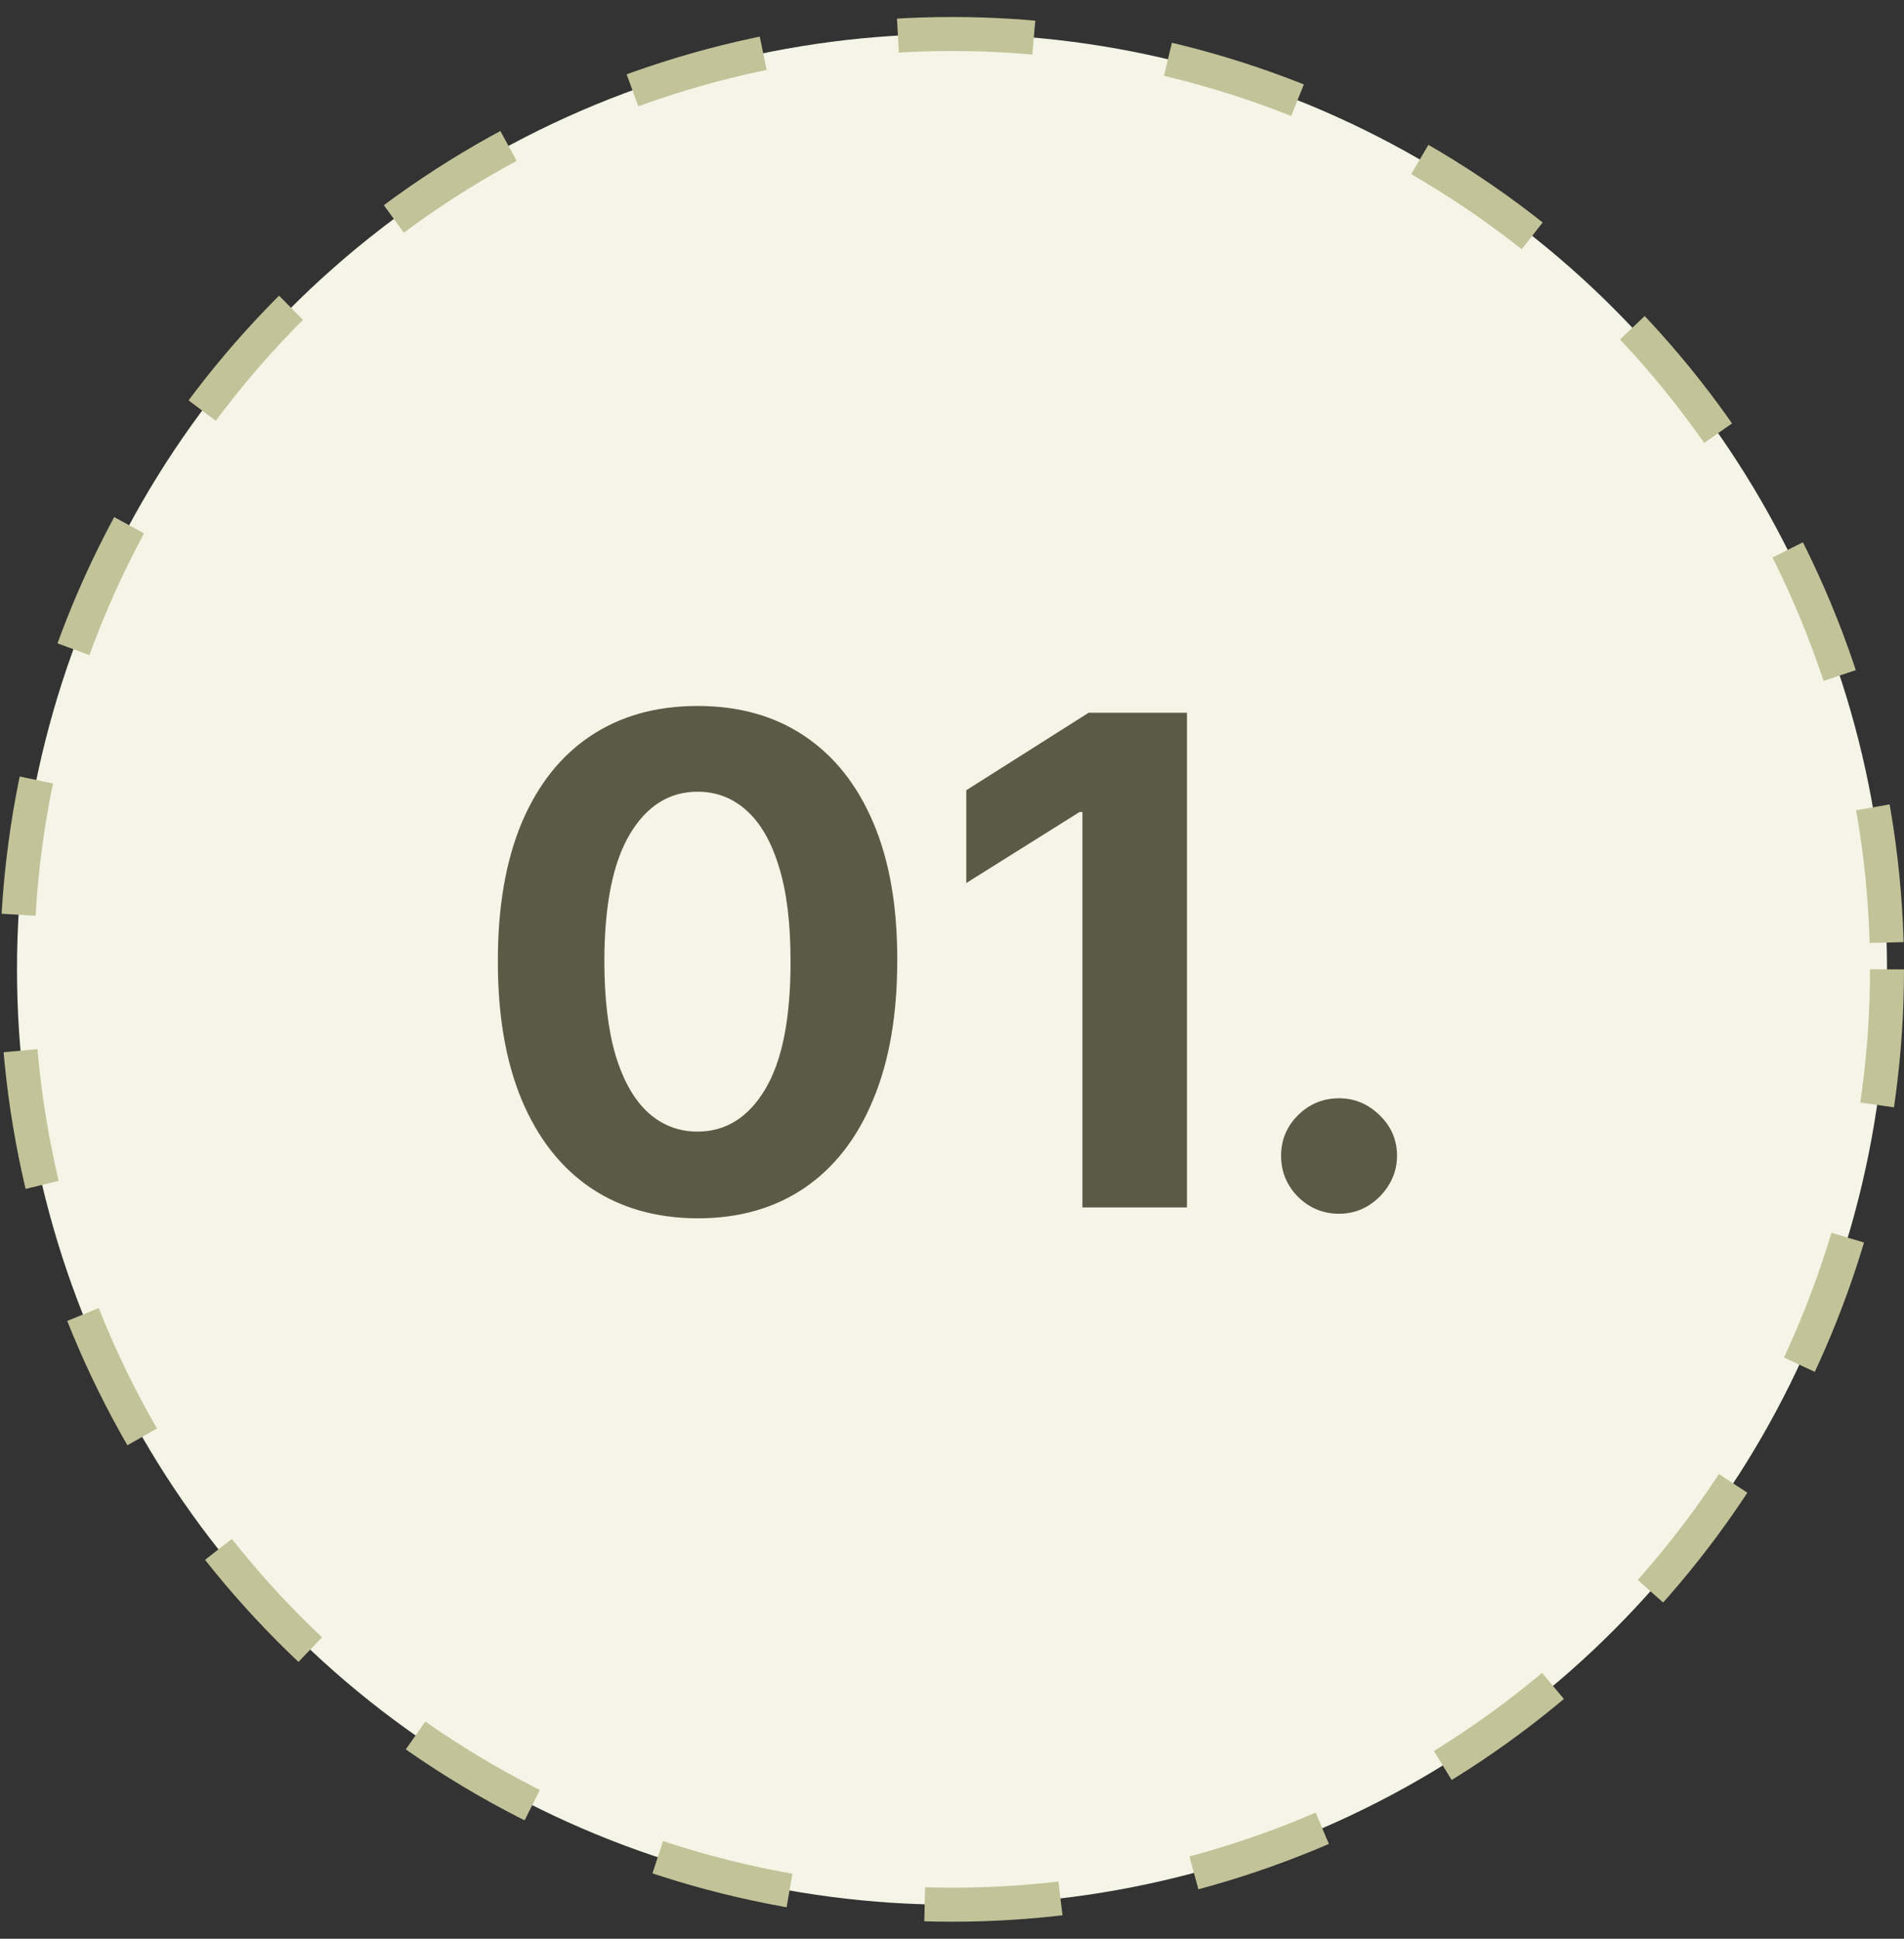 <svg xmlns="http://www.w3.org/2000/svg" fill="none" viewBox="0 0 56 57" height="57" width="56">
<rect x="0" y="0" width="56" height="57" fill="#333333" stroke="none"/>
<g clip-path="url(#clip0_2064_777)">
<circle stroke-dasharray="4 4" stroke="#C2C398" fill="#F4F5E6" r="27.5" cy="28.5" cx="28"></circle>
<path fill="#5A5B47" d="M20.517 35.82C19.295 35.815 18.244 35.514 17.363 34.918C16.488 34.321 15.813 33.457 15.339 32.325C14.871 31.194 14.639 29.832 14.643 28.241C14.643 26.655 14.878 25.303 15.346 24.186C15.82 23.069 16.495 22.219 17.371 21.636C18.251 21.049 19.3 20.756 20.517 20.756C21.734 20.756 22.78 21.049 23.656 21.636C24.537 22.224 25.214 23.076 25.687 24.193C26.161 25.306 26.395 26.655 26.39 28.241C26.39 29.837 26.154 31.201 25.68 32.332C25.212 33.464 24.539 34.328 23.663 34.925C22.787 35.521 21.738 35.82 20.517 35.82ZM20.517 33.27C21.35 33.27 22.015 32.851 22.513 32.013C23.01 31.175 23.256 29.918 23.251 28.241C23.251 27.138 23.138 26.22 22.91 25.486C22.688 24.752 22.371 24.2 21.959 23.831C21.551 23.462 21.071 23.277 20.517 23.277C19.688 23.277 19.025 23.691 18.528 24.52C18.031 25.349 17.78 26.589 17.775 28.241C17.775 29.359 17.887 30.292 18.109 31.04C18.337 31.783 18.656 32.342 19.068 32.716C19.48 33.085 19.963 33.27 20.517 33.27ZM34.911 20.954V35.5H31.836V23.874H31.751L28.42 25.962V23.234L32.021 20.954H34.911ZM39.384 35.685C38.915 35.685 38.513 35.519 38.177 35.188C37.845 34.851 37.679 34.449 37.679 33.98C37.679 33.516 37.845 33.118 38.177 32.787C38.513 32.456 38.915 32.29 39.384 32.29C39.839 32.29 40.236 32.456 40.577 32.787C40.918 33.118 41.089 33.516 41.089 33.98C41.089 34.293 41.008 34.579 40.847 34.84C40.691 35.095 40.485 35.301 40.229 35.457C39.974 35.609 39.692 35.685 39.384 35.685Z"></path>
</g>
<defs>
<clipPath id="clip0_2064_777">
<rect transform="translate(0 0.5)" fill="white" height="56" width="56"></rect>
</clipPath>
</defs>
</svg>
